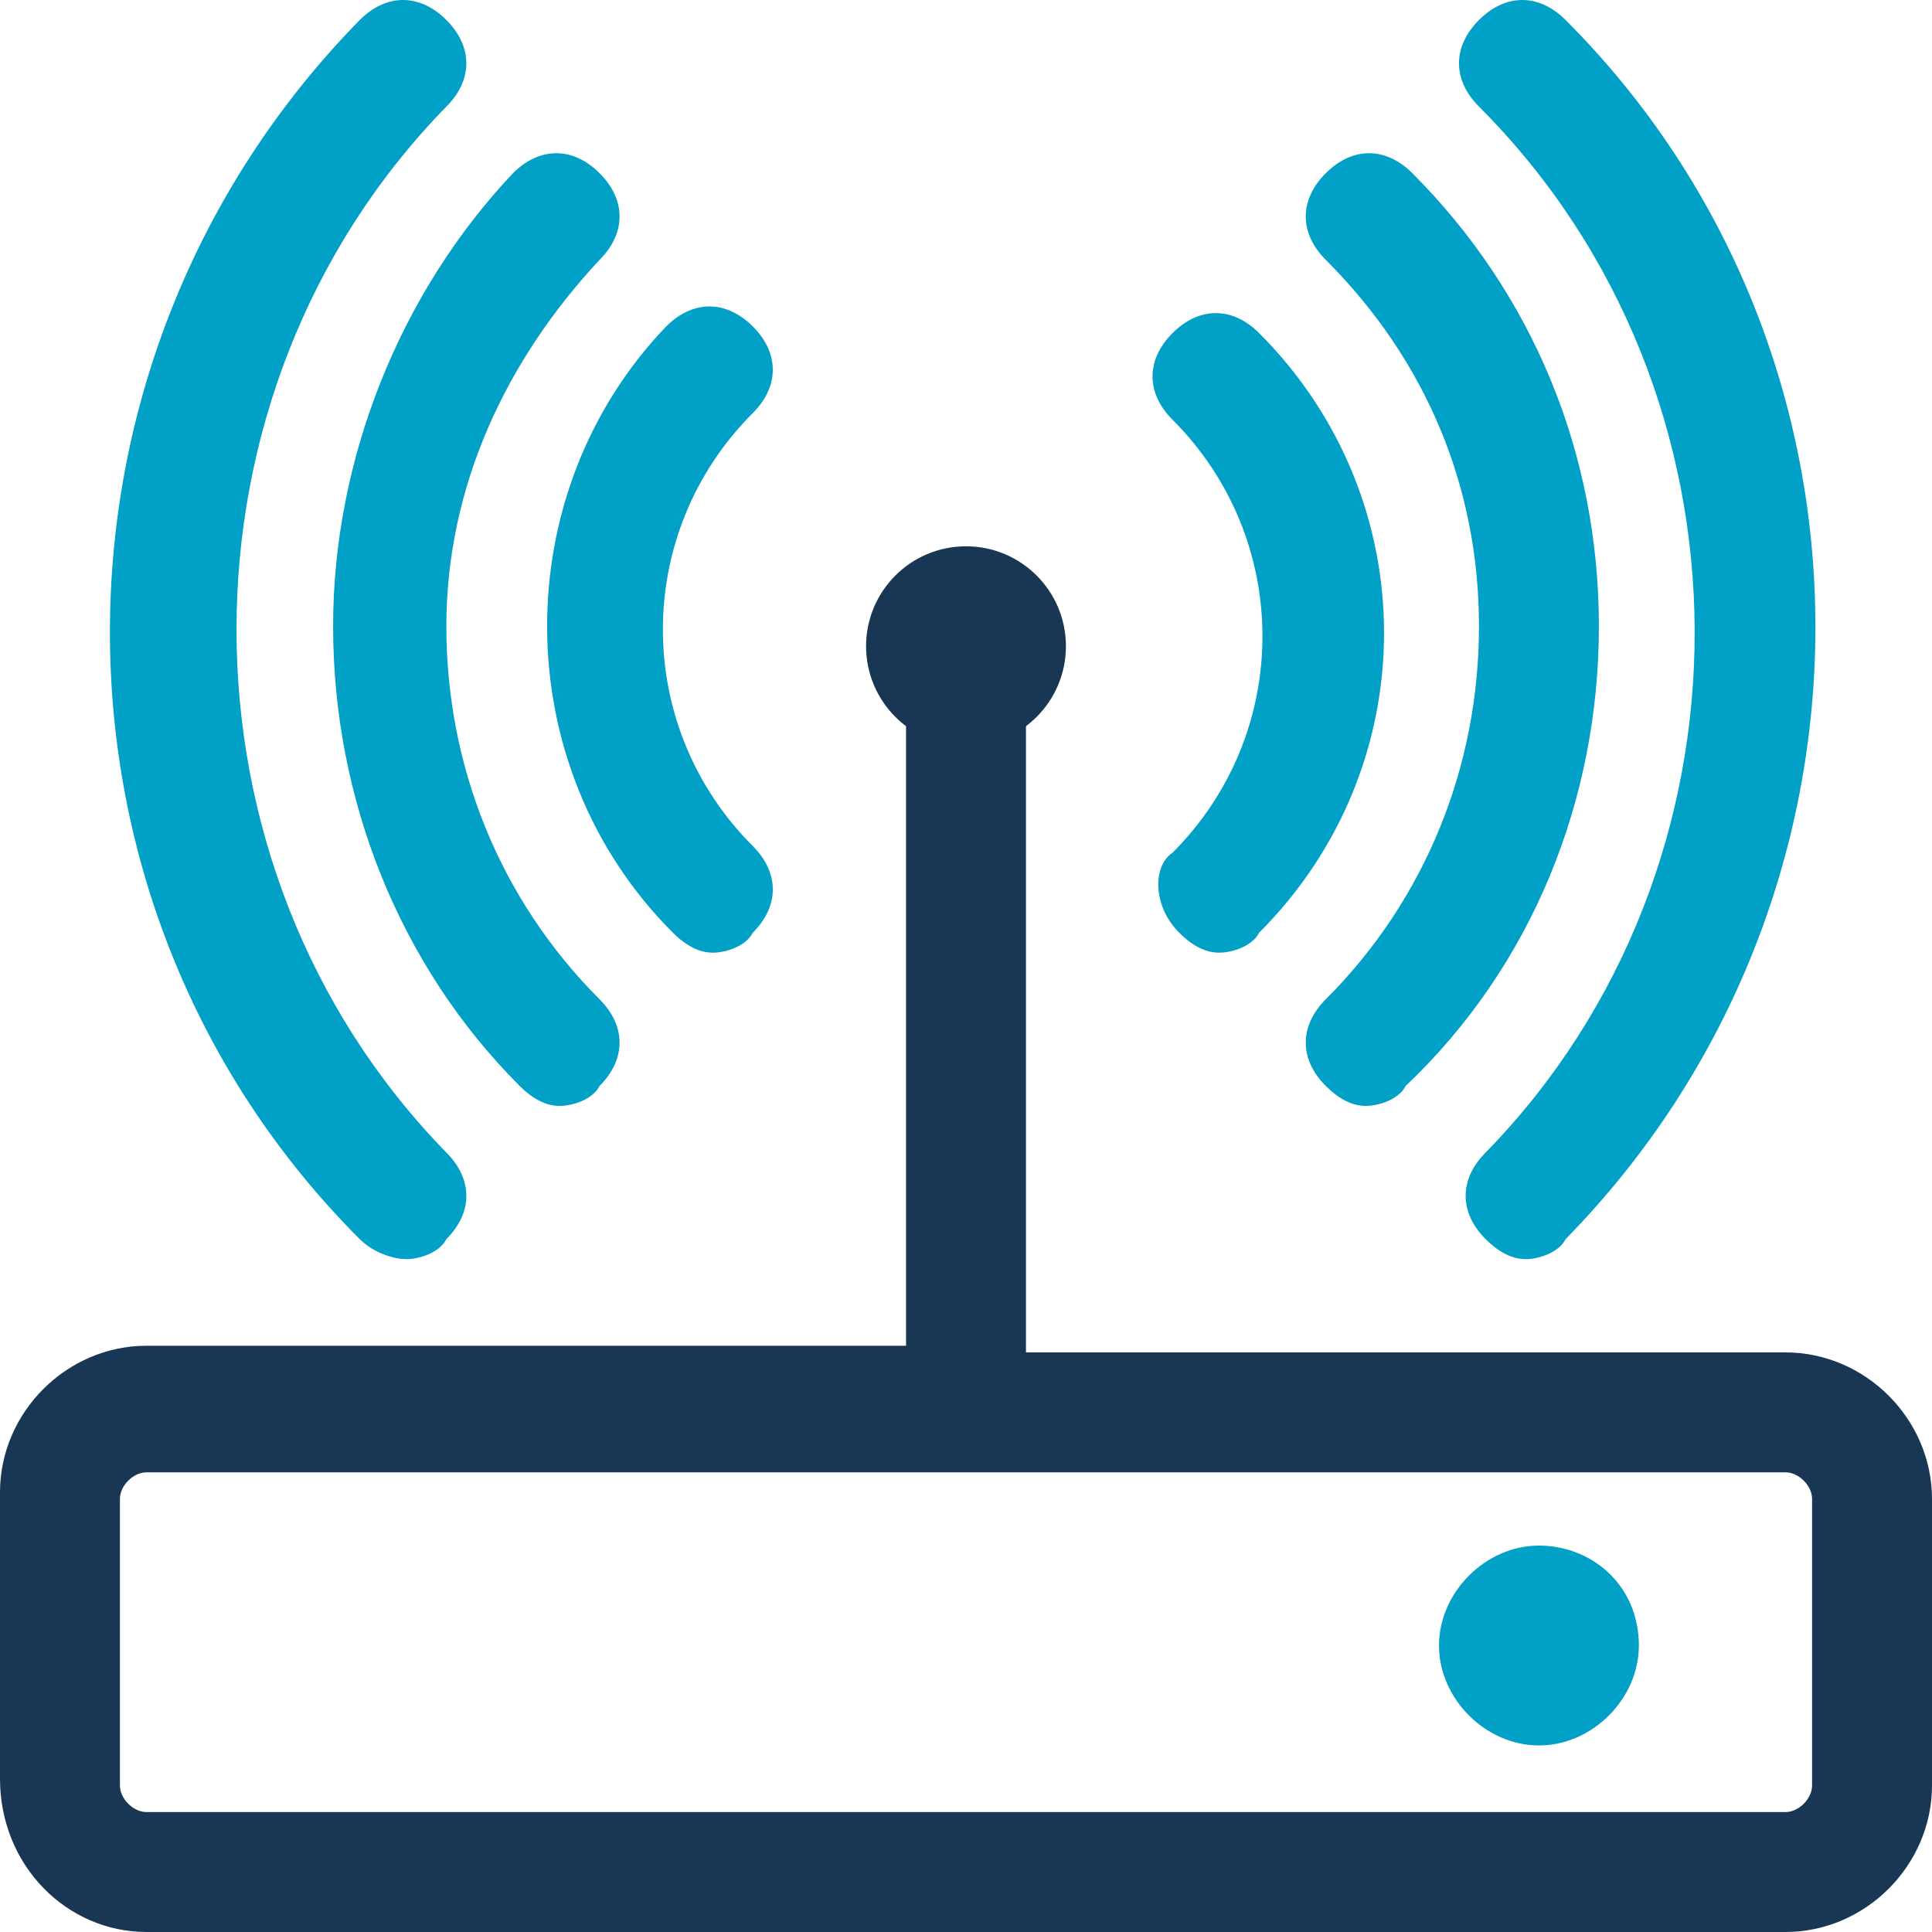 <svg version="1.1" id="Livello_1" xmlns="http://www.w3.org/2000/svg" x="0" y="0" viewBox="0 0 29 29" xml:space="preserve"><style>.st0,.st1{fill-rule:evenodd;clip-rule:evenodd;fill:#01a0c6}.st1{fill:#193755}</style><path id="Fill-1" class="st0" d="M17.7 14c.2.2.4.3.6.3s.5-.1.6-.3c2.5-2.5 2.5-6.5 0-9-.4-.4-.9-.4-1.3 0s-.4.9 0 1.3c1.8 1.8 1.8 4.7 0 6.5-.3.2-.3.8.1 1.2zm4.5-4.6c0 2.1-.8 4.1-2.3 5.6-.4.4-.4.9 0 1.3.2.2.4.3.6.3s.5-.1.6-.3C23 14.5 24 12 24 9.4s-1-5-2.8-6.8c-.4-.4-.9-.4-1.3 0s-.4.9 0 1.3c1.5 1.5 2.3 3.4 2.3 5.5zm.1 7.9c-.4.4-.4.9 0 1.3.2.2.4.3.6.3s.5-.1.6-.3c5-5.1 5-13.3 0-18.3-.4-.4-.9-.4-1.3 0s-.4.9 0 1.3c4.3 4.3 4.3 11.4.1 15.7zm-14.5-1c.2.2.4.3.6.3.2 0 .5-.1.6-.3.4-.4.4-.9 0-1.3-1.5-1.5-2.3-3.5-2.3-5.6s.9-4 2.3-5.5c.4-.4.4-.9 0-1.3s-.9-.4-1.3 0C6 4.4 5 6.9 5 9.4c0 2.6 1 5.1 2.8 6.9zm2.3-2.3c.2.2.4.3.6.3.2 0 .5-.1.6-.3.4-.4.4-.9 0-1.3-1.8-1.8-1.8-4.7 0-6.5.4-.4.4-.9 0-1.3s-.9-.4-1.3 0c-2.4 2.5-2.4 6.6.1 9.1zm-4 4.9c.2 0 .5-.1.6-.3.4-.4.4-.9 0-1.3C2.5 13 2.5 5.9 6.7 1.6c.4-.4.4-.9 0-1.3s-.9-.4-1.3 0c-5 5.1-5 13.3 0 18.3.2.2.5.3.7.3z"/><path class="st1" d="M26.8 20.3H15.4v-9.6l-1.8-.1v9.6H2.2c-1.2 0-2.2 1-2.2 2.2v4.3C0 28 1 29 2.2 29h24.6c1.2 0 2.2-1 2.2-2.2v-4.3c0-1.2-1-2.2-2.2-2.2zm.4 6.5c0 .2-.2.4-.4.4H2.2c-.2 0-.4-.2-.4-.4v-4.3c0-.2.2-.4.4-.4h24.6c.2 0 .4.2.4.4v4.3z"/><path class="st0" d="M23.1 23.2c-.8 0-1.5.7-1.5 1.5s.7 1.5 1.5 1.5 1.5-.7 1.5-1.5c0-.9-.7-1.5-1.5-1.5z"/><circle class="st1" cx="14.5" cy="9.7" r="1.5"/></svg>